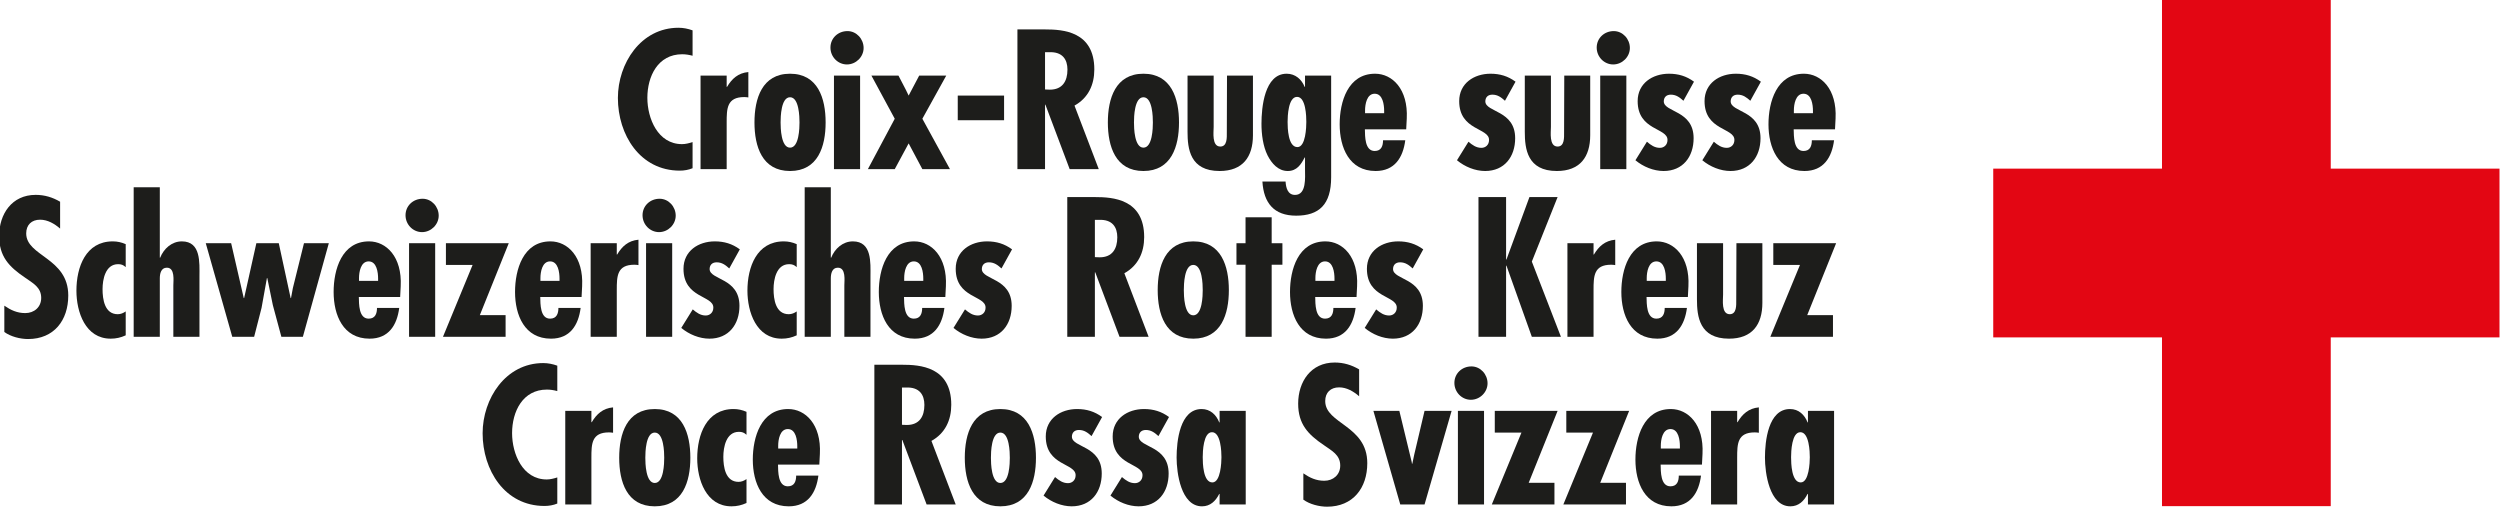 <?xml version="1.0" encoding="UTF-8" standalone="no"?> <svg xmlns="http://www.w3.org/2000/svg" xmlns:xlink="http://www.w3.org/1999/xlink" xmlns:serif="http://www.serif.com/" width="100%" height="100%" viewBox="0 0 1180 240" version="1.1" xml:space="preserve" style="fill-rule:evenodd;clip-rule:evenodd;stroke-linejoin:round;stroke-miterlimit:2;"> <g transform="matrix(1,0,0,1,-1707.85,-1068.86)"> <g transform="matrix(1.736,0,0,1.736,2149.55,785.673)"> <path d="M425.152,208.976L379.27,208.976L379.27,163.094L333.387,163.094L333.387,208.976L287.505,208.976L287.505,254.859L333.387,254.859L333.387,300.741L379.27,300.741L379.27,254.859L425.152,254.859L425.152,208.976Z" style="fill:rgb(227,6,19);"></path> </g> <g transform="matrix(0.435,0,0,0.435,672.69,324.597)"> <path d="M3131.16,1743.89C3126.13,1742.08 3121.11,1741.07 3115.88,1741.07C3075.06,1741.07 3050.13,1779.68 3050.13,1817.28C3050.13,1857.09 3074.06,1896.1 3117.29,1896.1C3122.11,1896.1 3126.74,1895.29 3131.16,1893.48L3131.16,1865.13C3127.34,1866.34 3123.52,1867.34 3119.7,1867.34C3093.56,1867.34 3082.1,1839.6 3082.1,1817.08C3082.1,1793.75 3093.56,1769.82 3119.9,1769.82C3123.72,1769.82 3127.34,1770.43 3131.16,1771.43L3131.16,1743.89Z" style="fill:rgb(29,29,27);fill-rule:nonzero;"></path> <path d="M3139.81,1792.95L3139.81,1894.49L3168.16,1894.49L3168.16,1843.82C3168.16,1828.74 3168.36,1816.27 3187.26,1816.27C3188.87,1816.27 3190.28,1816.47 3191.68,1816.67L3191.68,1789.13C3180.62,1790.13 3173.79,1796.37 3168.56,1805.21L3168.16,1805.21L3168.16,1792.95L3139.81,1792.95Z" style="fill:rgb(29,29,27);fill-rule:nonzero;"></path> <path d="M3236.92,1790.94C3206.56,1790.94 3198.32,1817.88 3198.32,1843.82C3198.32,1869.76 3206.56,1896.5 3236.92,1896.5C3267.29,1896.5 3275.53,1869.76 3275.53,1843.82C3275.53,1817.88 3267.29,1790.94 3236.92,1790.94ZM3236.92,1816.47C3246.78,1816.47 3247.18,1837.99 3247.18,1843.82C3247.18,1849.65 3246.78,1871.16 3236.92,1871.16C3227.07,1871.16 3226.67,1849.65 3226.67,1843.82C3226.67,1837.99 3227.07,1816.47 3236.92,1816.47Z" style="fill:rgb(29,29,27);fill-rule:nonzero;"></path> <path d="M3284.58,1792.95L3284.58,1894.49L3312.93,1894.49L3312.93,1792.95L3284.58,1792.95ZM3298.65,1780.88C3308.51,1780.88 3316.75,1772.64 3316.75,1762.99C3316.75,1753.34 3309.11,1744.69 3299.26,1744.69C3289,1744.69 3280.76,1752.33 3280.76,1762.59C3280.76,1772.64 3288.8,1780.88 3298.65,1780.88Z" style="fill:rgb(29,29,27);fill-rule:nonzero;"></path> <path d="M3325.2,1792.95L3350.53,1839.8L3321.37,1894.49L3350.53,1894.49L3365.61,1866.54L3380.49,1894.49L3410.45,1894.49L3380.49,1839.8L3406.43,1792.95L3377.07,1792.95L3365.61,1814.66L3362.59,1808.43L3354.55,1792.95L3325.2,1792.95Z" style="fill:rgb(29,29,27);fill-rule:nonzero;"></path> <rect x="3418.89" y="1814.66" width="50.268" height="26.743" style="fill:rgb(29,29,27);fill-rule:nonzero;"></rect> <path d="M3513.6,1894.49L3513.6,1824.52L3514,1824.52L3540.34,1894.49L3571.91,1894.49L3545.57,1825.52C3560.45,1817.28 3567.08,1803 3567.08,1786.31C3567.08,1744.89 3532.9,1742.88 3513.8,1742.88L3483.64,1742.88L3483.64,1894.49L3513.6,1894.49ZM3513.6,1767.61L3517.62,1767.61C3532.7,1766.81 3537.93,1775.65 3537.93,1786.51C3537.93,1798.98 3532.5,1808.23 3518.83,1808.23L3513.6,1808.03L3513.6,1767.61Z" style="fill:rgb(29,29,27);fill-rule:nonzero;"></path> <path d="M3620.37,1790.94C3590.01,1790.94 3581.76,1817.88 3581.76,1843.82C3581.76,1869.76 3590.01,1896.5 3620.37,1896.5C3650.73,1896.5 3658.97,1869.76 3658.97,1843.82C3658.97,1817.88 3650.73,1790.94 3620.37,1790.94ZM3620.37,1816.47C3630.22,1816.47 3630.62,1837.99 3630.62,1843.82C3630.62,1849.65 3630.22,1871.16 3620.37,1871.16C3610.51,1871.16 3610.11,1849.65 3610.11,1843.82C3610.11,1837.99 3610.51,1816.47 3620.37,1816.47Z" style="fill:rgb(29,29,27);fill-rule:nonzero;"></path> <path d="M3668.22,1792.95L3668.22,1853.87C3668.22,1872.37 3670.84,1896.5 3703.01,1896.5C3728.14,1896.5 3739.2,1881.22 3739.2,1857.69L3739.2,1792.95L3711.05,1792.95L3710.85,1854.88C3710.85,1859.9 3711.45,1869.96 3703.81,1869.96C3694.36,1869.96 3696.57,1854.27 3696.57,1848.64L3696.57,1792.95L3668.22,1792.95Z" style="fill:rgb(29,29,27);fill-rule:nonzero;"></path> <path d="M3787.46,1870.56C3777.2,1870.56 3776.8,1849.65 3776.8,1843.22C3776.8,1837.38 3777.41,1816.07 3787.06,1816.07C3796.71,1816.07 3797.11,1837.59 3797.11,1843.22C3797.11,1848.64 3796.51,1870.56 3787.46,1870.56ZM3749.46,1907.96C3750.86,1931.08 3761.92,1944.96 3786.05,1944.96C3810.78,1944.96 3824.05,1933.09 3824.05,1903.34L3824.05,1792.95L3795.7,1792.95L3795.7,1805.21L3795.3,1805.21C3792.08,1797.17 3785.25,1790.94 3775.8,1790.94C3751.67,1790.94 3748.45,1827.53 3748.45,1845.23C3748.45,1856.49 3750.06,1869.56 3755.09,1879.61C3759.51,1888.26 3766.55,1896.5 3777,1896.5C3786.86,1896.5 3791.48,1889.26 3795.3,1881.82L3795.7,1881.82L3795.7,1894.69C3795.7,1903.34 3797.51,1922.44 3784.84,1922.44C3776.8,1922.44 3774.99,1914.39 3774.59,1907.96L3749.46,1907.96Z" style="fill:rgb(29,29,27);fill-rule:nonzero;"></path> <path d="M3881.56,1833.77L3860.85,1833.77L3860.85,1830.75C3860.85,1824.31 3862.66,1812.65 3871.31,1812.65C3880.15,1812.65 3881.56,1824.72 3881.56,1831.35L3881.56,1833.77ZM3906.09,1839.6C3907.7,1807.62 3890.41,1790.94 3871.71,1790.94C3842.15,1790.94 3833.3,1821.5 3833.3,1845.83C3833.3,1870.96 3843.56,1896.5 3872.31,1896.5C3893.02,1896.5 3902.07,1881.82 3904.48,1863.12L3880.35,1863.12C3880.35,1869.15 3878.54,1874.78 3871.31,1874.78C3860.45,1874.78 3860.85,1858.7 3860.65,1851.26L3905.49,1851.26L3906.09,1839.6Z" style="fill:rgb(29,29,27);fill-rule:nonzero;"></path> <path d="M4024.12,1799.58C4015.88,1793.55 4007.23,1790.94 3996.97,1790.94C3979.08,1790.94 3962.99,1801.39 3962.99,1820.69C3962.99,1852.87 3995.77,1849.45 3995.37,1862.92C3995.37,1868.15 3991.55,1871.37 3987.12,1871.37C3981.49,1871.37 3977.27,1868.35 3973.05,1864.73L3960.58,1884.84C3969.03,1891.87 3980.29,1896.5 3991.14,1896.5C4012.06,1896.5 4023.72,1881.02 4023.72,1860.91C4023.72,1830.55 3991.75,1832.96 3991.35,1821.1C3991.35,1816.67 3993.96,1813.66 3998.99,1813.66C4004.82,1813.66 4008.64,1816.67 4012.66,1820.29L4024.12,1799.58Z" style="fill:rgb(29,29,27);fill-rule:nonzero;"></path> <path d="M4034.17,1792.95L4034.17,1853.87C4034.17,1872.37 4036.79,1896.5 4068.96,1896.5C4094.09,1896.5 4105.15,1881.22 4105.15,1857.69L4105.15,1792.95L4077,1792.95L4076.8,1854.88C4076.8,1859.9 4077.4,1869.96 4069.76,1869.96C4060.31,1869.96 4062.52,1854.27 4062.52,1848.64L4062.52,1792.95L4034.17,1792.95Z" style="fill:rgb(29,29,27);fill-rule:nonzero;"></path> <path d="M4116.01,1792.95L4116.01,1894.49L4144.36,1894.49L4144.36,1792.95L4116.01,1792.95ZM4130.08,1780.88C4139.94,1780.88 4148.18,1772.64 4148.18,1762.99C4148.18,1753.34 4140.54,1744.69 4130.69,1744.69C4120.43,1744.69 4112.19,1752.33 4112.19,1762.59C4112.19,1772.64 4120.23,1780.88 4130.08,1780.88Z" style="fill:rgb(29,29,27);fill-rule:nonzero;"></path> <path d="M4217.75,1799.58C4209.51,1793.55 4200.86,1790.94 4190.61,1790.94C4172.71,1790.94 4156.63,1801.39 4156.63,1820.69C4156.63,1852.87 4189.4,1849.45 4189,1862.92C4189,1868.15 4185.18,1871.37 4180.75,1871.37C4175.12,1871.37 4170.9,1868.35 4166.68,1864.73L4154.21,1884.84C4162.66,1891.87 4173.92,1896.5 4184.78,1896.5C4205.69,1896.5 4217.35,1881.02 4217.35,1860.91C4217.35,1830.55 4185.38,1832.96 4184.98,1821.1C4184.98,1816.67 4187.59,1813.66 4192.62,1813.66C4198.45,1813.66 4202.27,1816.67 4206.29,1820.29L4217.75,1799.58Z" style="fill:rgb(29,29,27);fill-rule:nonzero;"></path> <path d="M4290.34,1799.58C4282.09,1793.55 4273.45,1790.94 4263.19,1790.94C4245.3,1790.94 4229.21,1801.39 4229.21,1820.69C4229.21,1852.87 4261.99,1849.45 4261.59,1862.92C4261.59,1868.15 4257.77,1871.37 4253.34,1871.37C4247.71,1871.37 4243.49,1868.35 4239.27,1864.73L4226.8,1884.84C4235.24,1891.87 4246.51,1896.5 4257.36,1896.5C4278.27,1896.5 4289.94,1881.02 4289.94,1860.91C4289.94,1830.55 4257.97,1832.96 4257.56,1821.1C4257.56,1816.67 4260.18,1813.66 4265.2,1813.66C4271.03,1813.66 4274.86,1816.67 4278.88,1820.29L4290.34,1799.58Z" style="fill:rgb(29,29,27);fill-rule:nonzero;"></path> <path d="M4346.84,1833.77L4326.13,1833.77L4326.13,1830.75C4326.13,1824.31 4327.94,1812.65 4336.59,1812.65C4345.43,1812.65 4346.84,1824.72 4346.84,1831.35L4346.84,1833.77ZM4371.37,1839.6C4372.98,1807.62 4355.69,1790.94 4336.99,1790.94C4307.43,1790.94 4298.58,1821.5 4298.58,1845.83C4298.58,1870.96 4308.84,1896.5 4337.59,1896.5C4358.3,1896.5 4367.35,1881.82 4369.76,1863.12L4345.63,1863.12C4345.63,1869.15 4343.82,1874.78 4336.59,1874.78C4325.73,1874.78 4326.13,1858.7 4325.93,1851.26L4370.77,1851.26L4371.37,1839.6Z" style="fill:rgb(29,29,27);fill-rule:nonzero;"></path> <path d="M2444.9,1929.83C2436.66,1925 2428.01,1922.39 2418.36,1922.39C2392.62,1922.39 2378.75,1943.1 2378.75,1967.03C2378.75,1989.14 2389.41,2000.4 2406.7,2012.07C2415.14,2018.1 2424.39,2022.52 2424.39,2034.18C2424.39,2044.24 2416.75,2050.67 2407.1,2050.67C2398.25,2050.67 2391.42,2047.46 2384.38,2042.63L2384.38,2071.18C2391.22,2076.21 2401.67,2078.82 2410.12,2078.82C2438.27,2078.82 2453.75,2058.51 2453.75,2031.57C2453.75,1990.55 2408.11,1989.14 2408.11,1964.21C2408.11,1954.96 2413.94,1949.33 2423.19,1949.33C2431.43,1949.33 2438.87,1953.76 2444.9,1958.98L2444.9,1929.83Z" style="fill:rgb(29,29,27);fill-rule:nonzero;"></path> <path d="M2516.08,2048.86C2513.47,2050.67 2510.65,2051.88 2507.44,2051.88C2493.16,2051.88 2490.95,2035.59 2490.95,2024.74C2490.95,2014.28 2493.96,1997.59 2507.84,1997.59C2511.26,1997.59 2513.47,1998.39 2516.08,2000.81L2516.08,1975.87C2511.46,1973.86 2507.03,1972.86 2502.01,1972.86C2472.65,1972.86 2462.6,2000.81 2462.6,2026.34C2462.6,2049.47 2472.25,2078.42 2499.8,2078.42C2505.63,2078.42 2510.85,2077.22 2516.08,2074.8L2516.08,2048.86Z" style="fill:rgb(29,29,27);fill-rule:nonzero;"></path> <path d="M2524.73,1914.14L2524.73,2076.41L2553.08,2076.41L2553.08,2013.07C2553.08,2008.05 2554.29,2001.41 2560.72,2001.41C2569.77,2001.41 2567.76,2015.49 2567.76,2020.71L2567.76,2076.41L2596.11,2076.41L2596.11,2010.86C2596.11,1996.18 2597.92,1972.86 2577.01,1972.86C2565.95,1972.86 2557.3,1980.9 2553.48,1990.55L2553.08,1990.55L2553.08,1914.14L2524.73,1914.14Z" style="fill:rgb(29,29,27);fill-rule:nonzero;"></path> <path d="M2602.95,1974.87L2631.7,2076.41L2655.43,2076.41L2663.47,2045.04L2669.3,2012.67L2669.7,2012.67L2675.73,2042.03L2684.98,2076.41L2708.31,2076.41L2736.46,1974.87L2709.51,1974.87L2697.45,2023.53L2695.44,2034.39L2695.04,2034.39L2682.17,1974.87L2657.84,1974.87L2644.57,2034.39L2644.16,2034.39L2630.49,1974.87L2602.95,1974.87Z" style="fill:rgb(29,29,27);fill-rule:nonzero;"></path> <path d="M2789.94,2015.69L2769.23,2015.69L2769.23,2012.67C2769.23,2006.24 2771.04,1994.57 2779.69,1994.57C2788.53,1994.57 2789.94,2006.64 2789.94,2013.27L2789.94,2015.69ZM2814.47,2021.52C2816.08,1989.55 2798.79,1972.86 2780.09,1972.86C2750.53,1972.86 2741.68,2003.42 2741.68,2027.75C2741.68,2052.89 2751.94,2078.42 2780.69,2078.42C2801.4,2078.42 2810.45,2063.74 2812.86,2045.04L2788.74,2045.04C2788.74,2051.07 2786.93,2056.7 2779.69,2056.7C2768.83,2056.7 2769.23,2040.62 2769.03,2033.18L2813.87,2033.18L2814.47,2021.52Z" style="fill:rgb(29,29,27);fill-rule:nonzero;"></path> <path d="M2823.52,1974.87L2823.52,2076.41L2851.87,2076.41L2851.87,1974.87L2823.52,1974.87ZM2837.6,1962.81C2847.45,1962.81 2855.69,1954.56 2855.69,1944.91C2855.69,1935.26 2848.05,1926.61 2838.2,1926.61C2827.94,1926.61 2819.7,1934.25 2819.7,1944.51C2819.7,1954.56 2827.74,1962.81 2837.6,1962.81Z" style="fill:rgb(29,29,27);fill-rule:nonzero;"></path> <path d="M2863.53,1974.87L2863.53,1998.39L2892.49,1998.39L2860.32,2076.41L2928.28,2076.41L2928.28,2052.89L2900.33,2052.89L2931.7,1974.87L2863.53,1974.87Z" style="fill:rgb(29,29,27);fill-rule:nonzero;"></path> <path d="M2986.79,2015.69L2966.08,2015.69L2966.08,2012.67C2966.08,2006.24 2967.89,1994.57 2976.54,1994.57C2985.38,1994.57 2986.79,2006.64 2986.79,2013.27L2986.79,2015.69ZM3011.32,2021.52C3012.93,1989.55 2995.64,1972.86 2976.94,1972.86C2947.38,1972.86 2938.53,2003.42 2938.53,2027.75C2938.53,2052.89 2948.79,2078.42 2977.54,2078.42C2998.25,2078.42 3007.3,2063.74 3009.71,2045.04L2985.59,2045.04C2985.59,2051.07 2983.78,2056.7 2976.54,2056.7C2965.68,2056.7 2966.08,2040.62 2965.88,2033.18L3010.72,2033.18L3011.32,2021.52Z" style="fill:rgb(29,29,27);fill-rule:nonzero;"></path> <path d="M3020.57,1974.87L3020.57,2076.41L3048.92,2076.41L3048.92,2025.74C3048.92,2010.66 3049.12,1998.19 3068.02,1998.19C3069.63,1998.19 3071.04,1998.39 3072.45,1998.6L3072.45,1971.05C3061.39,1972.05 3054.55,1978.29 3049.32,1987.13L3048.92,1987.13L3048.92,1974.87L3020.57,1974.87Z" style="fill:rgb(29,29,27);fill-rule:nonzero;"></path> <path d="M3080.69,1974.87L3080.69,2076.41L3109.04,2076.41L3109.04,1974.87L3080.69,1974.87ZM3094.77,1962.81C3104.62,1962.81 3112.86,1954.56 3112.86,1944.91C3112.86,1935.26 3105.22,1926.61 3095.37,1926.61C3085.12,1926.61 3076.87,1934.25 3076.87,1944.51C3076.87,1954.56 3084.91,1962.81 3094.77,1962.81Z" style="fill:rgb(29,29,27);fill-rule:nonzero;"></path> <path d="M3182.43,1981.5C3174.19,1975.47 3165.54,1972.86 3155.29,1972.86C3137.39,1972.86 3121.31,1983.31 3121.31,2002.62C3121.31,2034.79 3154.08,2031.37 3153.68,2044.84C3153.68,2050.07 3149.86,2053.29 3145.44,2053.29C3139.81,2053.29 3135.58,2050.27 3131.36,2046.65L3118.89,2066.76C3127.34,2073.8 3138.6,2078.42 3149.46,2078.42C3170.37,2078.42 3182.03,2062.94 3182.03,2042.83C3182.03,2012.47 3150.06,2014.88 3149.66,2003.02C3149.66,1998.6 3152.27,1995.58 3157.3,1995.58C3163.13,1995.58 3166.95,1998.6 3170.97,2002.22L3182.43,1981.5Z" style="fill:rgb(29,29,27);fill-rule:nonzero;"></path> <path d="M3244.16,2048.86C3241.55,2050.67 3238.73,2051.88 3235.52,2051.88C3221.24,2051.88 3219.03,2035.59 3219.03,2024.74C3219.03,2014.28 3222.05,1997.59 3235.92,1997.59C3239.34,1997.59 3241.55,1998.39 3244.16,2000.81L3244.16,1975.87C3239.54,1973.86 3235.11,1972.86 3230.09,1972.86C3200.73,1972.86 3190.68,2000.81 3190.68,2026.34C3190.68,2049.47 3200.33,2078.42 3227.88,2078.42C3233.71,2078.42 3238.93,2077.22 3244.16,2074.8L3244.16,2048.86Z" style="fill:rgb(29,29,27);fill-rule:nonzero;"></path> <path d="M3252.81,1914.14L3252.81,2076.41L3281.16,2076.41L3281.16,2013.07C3281.16,2008.05 3282.37,2001.41 3288.8,2001.41C3297.85,2001.41 3295.84,2015.49 3295.84,2020.71L3295.84,2076.41L3324.19,2076.41L3324.19,2010.86C3324.19,1996.18 3326,1972.86 3305.09,1972.86C3294.03,1972.86 3285.38,1980.9 3281.56,1990.55L3281.16,1990.55L3281.16,1914.14L3252.81,1914.14Z" style="fill:rgb(29,29,27);fill-rule:nonzero;"></path> <path d="M3381.49,2015.69L3360.78,2015.69L3360.78,2012.67C3360.78,2006.24 3362.59,1994.57 3371.24,1994.57C3380.09,1994.57 3381.49,2006.64 3381.49,2013.27L3381.49,2015.69ZM3406.03,2021.52C3407.63,1989.55 3390.34,1972.86 3371.64,1972.86C3342.09,1972.86 3333.24,2003.42 3333.24,2027.75C3333.24,2052.89 3343.49,2078.42 3372.24,2078.42C3392.96,2078.42 3402,2063.74 3404.42,2045.04L3380.29,2045.04C3380.29,2051.07 3378.48,2056.7 3371.24,2056.7C3360.38,2056.7 3360.78,2040.62 3360.58,2033.18L3405.42,2033.18L3406.03,2021.52Z" style="fill:rgb(29,29,27);fill-rule:nonzero;"></path> <path d="M3477.81,1981.5C3469.56,1975.47 3460.92,1972.86 3450.66,1972.86C3432.77,1972.86 3416.68,1983.31 3416.68,2002.62C3416.68,2034.79 3449.46,2031.37 3449.06,2044.84C3449.06,2050.07 3445.23,2053.29 3440.81,2053.29C3435.18,2053.29 3430.96,2050.27 3426.74,2046.65L3414.27,2066.76C3422.71,2073.8 3433.97,2078.42 3444.83,2078.42C3465.74,2078.42 3477.41,2062.94 3477.41,2042.83C3477.41,2012.47 3445.43,2014.88 3445.03,2003.02C3445.03,1998.6 3447.65,1995.58 3452.67,1995.58C3458.51,1995.58 3462.33,1998.6 3466.35,2002.22L3477.81,1981.5Z" style="fill:rgb(29,29,27);fill-rule:nonzero;"></path> <path d="M3567.69,2076.41L3567.69,2006.44L3568.09,2006.44L3594.43,2076.41L3626,2076.41L3599.66,2007.44C3614.54,1999.2 3621.17,1984.92 3621.17,1968.23C3621.17,1926.81 3586.99,1924.8 3567.89,1924.8L3537.73,1924.8L3537.73,2076.41L3567.69,2076.41ZM3567.69,1949.53L3571.71,1949.53C3586.79,1948.73 3592.02,1957.58 3592.02,1968.43C3592.02,1980.9 3586.59,1990.15 3572.91,1990.15L3567.69,1989.95L3567.69,1949.53Z" style="fill:rgb(29,29,27);fill-rule:nonzero;"></path> <path d="M3674.46,1972.86C3644.09,1972.86 3635.85,1999.8 3635.85,2025.74C3635.85,2051.68 3644.09,2078.42 3674.46,2078.42C3704.82,2078.42 3713.06,2051.68 3713.06,2025.74C3713.06,1999.8 3704.82,1972.86 3674.46,1972.86ZM3674.46,1998.39C3684.31,1998.39 3684.71,2019.91 3684.71,2025.74C3684.71,2031.57 3684.31,2053.09 3674.46,2053.09C3664.6,2053.09 3664.2,2031.57 3664.2,2025.74C3664.2,2019.91 3664.6,1998.39 3674.46,1998.39Z" style="fill:rgb(29,29,27);fill-rule:nonzero;"></path> <path d="M3731.16,1946.72L3731.16,1974.87L3721.31,1974.87L3721.31,1998.19L3731.16,1998.19L3731.16,2076.41L3759.51,2076.41L3759.51,1998.19L3771.17,1998.19L3771.17,1974.87L3759.51,1974.87L3759.51,1946.72L3731.16,1946.72Z" style="fill:rgb(29,29,27);fill-rule:nonzero;"></path> <path d="M3827.67,2015.69L3806.96,2015.69L3806.96,2012.67C3806.96,2006.24 3808.77,1994.57 3817.42,1994.57C3826.26,1994.57 3827.67,2006.64 3827.67,2013.27L3827.67,2015.69ZM3852.2,2021.52C3853.81,1989.55 3836.52,1972.86 3817.82,1972.86C3788.26,1972.86 3779.41,2003.42 3779.41,2027.75C3779.41,2052.89 3789.67,2078.42 3818.42,2078.42C3839.13,2078.42 3848.18,2063.74 3850.6,2045.04L3826.47,2045.04C3826.47,2051.07 3824.66,2056.7 3817.42,2056.7C3806.56,2056.7 3806.96,2040.62 3806.76,2033.18L3851.6,2033.18L3852.2,2021.52Z" style="fill:rgb(29,29,27);fill-rule:nonzero;"></path> <path d="M3923.99,1981.5C3915.74,1975.47 3907.1,1972.86 3896.84,1972.86C3878.95,1972.86 3862.86,1983.31 3862.86,2002.62C3862.86,2034.79 3895.64,2031.37 3895.23,2044.84C3895.23,2050.07 3891.41,2053.29 3886.99,2053.29C3881.36,2053.29 3877.14,2050.27 3872.91,2046.65L3860.45,2066.76C3868.89,2073.8 3880.15,2078.42 3891.01,2078.42C3911.92,2078.42 3923.58,2062.94 3923.58,2042.83C3923.58,2012.47 3891.61,2014.88 3891.21,2003.02C3891.21,1998.6 3893.83,1995.58 3898.85,1995.58C3904.68,1995.58 3908.5,1998.6 3912.53,2002.22L3923.99,1981.5Z" style="fill:rgb(29,29,27);fill-rule:nonzero;"></path> <path d="M3983.91,1924.8L3983.91,2076.41L4013.87,2076.41L4013.87,1999.2L4014.27,1999.2L4041.81,2076.41L4073.38,2076.41L4041.81,1994.78L4069.76,1924.8L4039.2,1924.8L4014.27,1992.56L4013.87,1992.56L4013.87,1924.8L3983.91,1924.8Z" style="fill:rgb(29,29,27);fill-rule:nonzero;"></path> <path d="M4080.42,1974.87L4080.42,2076.41L4108.77,2076.41L4108.77,2025.74C4108.77,2010.66 4108.97,1998.19 4127.87,1998.19C4129.48,1998.19 4130.89,1998.39 4132.3,1998.6L4132.3,1971.05C4121.24,1972.05 4114.4,1978.29 4109.17,1987.13L4108.77,1987.13L4108.77,1974.87L4080.42,1974.87Z" style="fill:rgb(29,29,27);fill-rule:nonzero;"></path> <path d="M4187.19,2015.69L4166.48,2015.69L4166.48,2012.67C4166.48,2006.24 4168.29,1994.57 4176.93,1994.57C4185.78,1994.57 4187.19,2006.64 4187.19,2013.27L4187.19,2015.69ZM4211.72,2021.52C4213.33,1989.55 4196.04,1972.86 4177.34,1972.86C4147.78,1972.86 4138.93,2003.42 4138.93,2027.75C4138.93,2052.89 4149.19,2078.42 4177.94,2078.42C4198.65,2078.42 4207.7,2063.74 4210.11,2045.04L4185.98,2045.04C4185.98,2051.07 4184.17,2056.7 4176.93,2056.7C4166.08,2056.7 4166.48,2040.62 4166.28,2033.18L4211.12,2033.18L4211.72,2021.52Z" style="fill:rgb(29,29,27);fill-rule:nonzero;"></path> <path d="M4220.97,1974.87L4220.97,2035.79C4220.97,2054.29 4223.58,2078.42 4255.75,2078.42C4280.89,2078.42 4291.95,2063.14 4291.95,2039.61L4291.95,1974.87L4263.8,1974.87L4263.6,2036.8C4263.6,2041.83 4264.2,2051.88 4256.56,2051.88C4247.11,2051.88 4249.32,2036.2 4249.32,2030.57L4249.32,1974.87L4220.97,1974.87Z" style="fill:rgb(29,29,27);fill-rule:nonzero;"></path> <path d="M4303.81,1974.87L4303.81,1998.39L4332.76,1998.39L4300.59,2076.41L4368.56,2076.41L4368.56,2052.89L4340.61,2052.89L4371.97,1974.87L4303.81,1974.87Z" style="fill:rgb(29,29,27);fill-rule:nonzero;"></path> <path d="M2984.38,2107.73C2979.35,2105.92 2974.33,2104.91 2969.1,2104.91C2928.28,2104.91 2903.35,2143.52 2903.35,2181.12C2903.35,2220.93 2927.27,2259.94 2970.5,2259.94C2975.33,2259.94 2979.95,2259.14 2984.38,2257.33L2984.38,2228.98C2980.56,2230.18 2976.74,2231.19 2972.92,2231.19C2946.78,2231.19 2935.32,2203.44 2935.32,2180.92C2935.32,2157.6 2946.78,2133.67 2973.12,2133.67C2976.94,2133.67 2980.56,2134.27 2984.38,2135.28L2984.38,2107.73Z" style="fill:rgb(29,29,27);fill-rule:nonzero;"></path> <path d="M2993.02,2156.79L2993.02,2258.33L3021.38,2258.33L3021.38,2207.66C3021.38,2192.58 3021.58,2180.12 3040.48,2180.12C3042.09,2180.12 3043.49,2180.32 3044.9,2180.52L3044.9,2152.97C3033.84,2153.98 3027.01,2160.21 3021.78,2169.06L3021.38,2169.06L3021.38,2156.79L2993.02,2156.79Z" style="fill:rgb(29,29,27);fill-rule:nonzero;"></path> <path d="M3090.14,2154.78C3059.78,2154.78 3051.54,2181.72 3051.54,2207.66C3051.54,2233.6 3059.78,2260.34 3090.14,2260.34C3120.5,2260.34 3128.75,2233.6 3128.75,2207.66C3128.75,2181.72 3120.5,2154.78 3090.14,2154.78ZM3090.14,2180.32C3099.99,2180.32 3100.4,2201.83 3100.4,2207.66C3100.4,2213.49 3099.99,2235.01 3090.14,2235.01C3080.29,2235.01 3079.89,2213.49 3079.89,2207.66C3079.89,2201.83 3080.29,2180.32 3090.14,2180.32Z" style="fill:rgb(29,29,27);fill-rule:nonzero;"></path> <path d="M3189.67,2230.78C3187.06,2232.6 3184.24,2233.8 3181.03,2233.8C3166.75,2233.8 3164.54,2217.51 3164.54,2206.66C3164.54,2196.2 3167.55,2179.51 3181.43,2179.51C3184.85,2179.51 3187.06,2180.32 3189.67,2182.73L3189.67,2157.8C3185.05,2155.79 3180.62,2154.78 3175.6,2154.78C3146.24,2154.78 3136.19,2182.73 3136.19,2208.26C3136.19,2231.39 3145.84,2260.34 3173.39,2260.34C3179.22,2260.34 3184.44,2259.14 3189.67,2256.72L3189.67,2230.78Z" style="fill:rgb(29,29,27);fill-rule:nonzero;"></path> <path d="M3244.77,2197.61L3224.06,2197.61L3224.06,2194.59C3224.06,2188.16 3225.87,2176.5 3234.51,2176.5C3243.36,2176.5 3244.77,2188.56 3244.77,2195.2L3244.77,2197.61ZM3269.3,2203.44C3270.91,2171.47 3253.61,2154.78 3234.91,2154.78C3205.36,2154.78 3196.51,2185.34 3196.51,2209.67C3196.51,2234.81 3206.76,2260.34 3235.52,2260.34C3256.23,2260.34 3265.28,2245.66 3267.69,2226.97L3243.56,2226.97C3243.56,2233 3241.75,2238.63 3234.51,2238.63C3223.65,2238.63 3224.06,2222.54 3223.85,2215.1L3268.69,2215.1L3269.3,2203.44Z" style="fill:rgb(29,29,27);fill-rule:nonzero;"></path> <path d="M3358.37,2258.33L3358.37,2188.36L3358.77,2188.36L3385.11,2258.33L3416.68,2258.33L3390.34,2189.37C3405.22,2181.12 3411.86,2166.85 3411.86,2150.16C3411.86,2108.74 3377.67,2106.72 3358.57,2106.72L3328.41,2106.72L3328.41,2258.33L3358.37,2258.33ZM3358.37,2131.46L3362.39,2131.46C3377.47,2130.65 3382.7,2139.5 3382.7,2150.36C3382.7,2162.82 3377.27,2172.07 3363.6,2172.07L3358.37,2171.87L3358.37,2131.46Z" style="fill:rgb(29,29,27);fill-rule:nonzero;"></path> <path d="M3465.14,2154.78C3434.78,2154.78 3426.53,2181.72 3426.53,2207.66C3426.53,2233.6 3434.78,2260.34 3465.14,2260.34C3495.5,2260.34 3503.75,2233.6 3503.75,2207.66C3503.75,2181.72 3495.5,2154.78 3465.14,2154.78ZM3465.14,2180.32C3474.99,2180.32 3475.39,2201.83 3475.39,2207.66C3475.39,2213.49 3474.99,2235.01 3465.14,2235.01C3455.29,2235.01 3454.89,2213.49 3454.89,2207.66C3454.89,2201.83 3455.29,2180.32 3465.14,2180.32Z" style="fill:rgb(29,29,27);fill-rule:nonzero;"></path> <path d="M3575.53,2163.43C3567.28,2157.39 3558.64,2154.78 3548.38,2154.78C3530.49,2154.78 3514.4,2165.24 3514.4,2184.54C3514.4,2216.71 3547.18,2213.29 3546.78,2226.76C3546.78,2231.99 3542.95,2235.21 3538.53,2235.21C3532.9,2235.21 3528.68,2232.19 3524.46,2228.57L3511.99,2248.68C3520.43,2255.72 3531.7,2260.34 3542.55,2260.34C3563.46,2260.34 3575.13,2244.86 3575.13,2224.75C3575.13,2194.39 3543.16,2196.8 3542.75,2184.94C3542.75,2180.52 3545.37,2177.5 3550.39,2177.5C3556.23,2177.5 3560.05,2180.52 3564.07,2184.14L3575.53,2163.43Z" style="fill:rgb(29,29,27);fill-rule:nonzero;"></path> <path d="M3648.12,2163.43C3639.87,2157.39 3631.22,2154.78 3620.97,2154.78C3603.08,2154.78 3586.99,2165.24 3586.99,2184.54C3586.99,2216.71 3619.76,2213.29 3619.36,2226.76C3619.36,2231.99 3615.54,2235.21 3611.12,2235.21C3605.49,2235.21 3601.27,2232.19 3597.04,2228.57L3584.58,2248.68C3593.02,2255.72 3604.28,2260.34 3615.14,2260.34C3636.05,2260.34 3647.71,2244.86 3647.71,2224.75C3647.71,2194.39 3615.74,2196.8 3615.34,2184.94C3615.34,2180.52 3617.95,2177.5 3622.98,2177.5C3628.81,2177.5 3632.63,2180.52 3636.65,2184.14L3648.12,2163.43Z" style="fill:rgb(29,29,27);fill-rule:nonzero;"></path> <path d="M3695.17,2234.41C3685.11,2234.41 3684.71,2213.49 3684.71,2207.06C3684.71,2201.23 3685.31,2179.91 3694.76,2179.91C3704.42,2179.91 3705.02,2201.43 3705.02,2207.06C3705.02,2212.49 3704.21,2234.41 3695.17,2234.41ZM3703.01,2258.33L3731.36,2258.33L3731.36,2156.79L3703.01,2156.79L3703.01,2169.26L3702.61,2169.26C3699.39,2161.01 3692.95,2154.78 3683.5,2154.78C3659.78,2154.78 3656.36,2189.97 3656.36,2207.46C3656.36,2223.75 3660.98,2260.34 3683.91,2260.34C3692.95,2260.34 3698.79,2254.51 3702.61,2246.87L3703.01,2246.87L3703.01,2258.33Z" style="fill:rgb(29,29,27);fill-rule:nonzero;"></path> <path d="M3854.41,2111.75C3846.17,2106.93 3837.53,2104.31 3827.87,2104.31C3802.14,2104.31 3788.26,2125.02 3788.26,2148.95C3788.26,2171.07 3798.92,2182.33 3816.21,2193.99C3824.66,2200.02 3833.91,2204.45 3833.91,2216.11C3833.91,2226.16 3826.26,2232.6 3816.61,2232.6C3807.77,2232.6 3800.93,2229.38 3793.89,2224.55L3793.89,2253.1C3800.73,2258.13 3811.18,2260.74 3819.63,2260.74C3847.78,2260.74 3863.26,2240.44 3863.26,2213.49C3863.26,2172.47 3817.62,2171.07 3817.62,2146.13C3817.62,2136.89 3823.45,2131.26 3832.7,2131.26C3840.94,2131.26 3848.38,2135.68 3854.41,2140.91L3854.41,2111.75Z" style="fill:rgb(29,29,27);fill-rule:nonzero;"></path> <path d="M3869.9,2156.79L3899.05,2258.33L3925.39,2258.33L3954.75,2156.79L3925.39,2156.79L3915.34,2199.42L3914.33,2203.64L3912.12,2214.1L3911.72,2214.1L3911.52,2212.49L3898.05,2156.79L3869.9,2156.79Z" style="fill:rgb(29,29,27);fill-rule:nonzero;"></path> <path d="M3961.59,2156.79L3961.59,2258.33L3989.94,2258.33L3989.94,2156.79L3961.59,2156.79ZM3975.66,2144.73C3985.51,2144.73 3993.76,2136.48 3993.76,2126.83C3993.76,2117.18 3986.12,2108.53 3976.26,2108.53C3966.01,2108.53 3957.77,2116.18 3957.77,2126.43C3957.77,2136.48 3965.81,2144.73 3975.66,2144.73Z" style="fill:rgb(29,29,27);fill-rule:nonzero;"></path> <path d="M4001.6,2156.79L4001.6,2180.32L4030.55,2180.32L3998.38,2258.33L4066.34,2258.33L4066.34,2234.81L4038.4,2234.81L4069.76,2156.79L4001.6,2156.79Z" style="fill:rgb(29,29,27);fill-rule:nonzero;"></path> <path d="M4079.21,2156.79L4079.21,2180.32L4108.17,2180.32L4076,2258.33L4143.96,2258.33L4143.96,2234.81L4116.01,2234.81L4147.38,2156.79L4079.21,2156.79Z" style="fill:rgb(29,29,27);fill-rule:nonzero;"></path> <path d="M4202.47,2197.61L4181.76,2197.61L4181.76,2194.59C4181.76,2188.16 4183.57,2176.5 4192.22,2176.5C4201.06,2176.5 4202.47,2188.56 4202.47,2195.2L4202.47,2197.61ZM4227,2203.44C4228.61,2171.47 4211.32,2154.78 4192.62,2154.78C4163.06,2154.78 4154.21,2185.34 4154.21,2209.67C4154.21,2234.81 4164.47,2260.34 4193.22,2260.34C4213.93,2260.34 4222.98,2245.66 4225.39,2226.97L4201.26,2226.97C4201.26,2233 4199.45,2238.63 4192.22,2238.63C4181.36,2238.63 4181.76,2222.54 4181.56,2215.1L4226.4,2215.1L4227,2203.44Z" style="fill:rgb(29,29,27);fill-rule:nonzero;"></path> <path d="M4236.25,2156.79L4236.25,2258.33L4264.6,2258.33L4264.6,2207.66C4264.6,2192.58 4264.8,2180.12 4283.7,2180.12C4285.31,2180.12 4286.72,2180.32 4288.13,2180.52L4288.13,2152.97C4277.07,2153.98 4270.23,2160.21 4265,2169.06L4264.6,2169.06L4264.6,2156.79L4236.25,2156.79Z" style="fill:rgb(29,29,27);fill-rule:nonzero;"></path> <path d="M4333.57,2234.41C4323.52,2234.41 4323.11,2213.49 4323.11,2207.06C4323.11,2201.23 4323.72,2179.91 4333.17,2179.91C4342.82,2179.91 4343.42,2201.43 4343.42,2207.06C4343.42,2212.49 4342.62,2234.41 4333.57,2234.41ZM4341.41,2258.33L4369.76,2258.33L4369.76,2156.79L4341.41,2156.79L4341.41,2169.26L4341.01,2169.26C4337.79,2161.01 4331.36,2154.78 4321.91,2154.78C4298.18,2154.78 4294.76,2189.97 4294.76,2207.46C4294.76,2223.75 4299.39,2260.34 4322.31,2260.34C4331.36,2260.34 4337.19,2254.51 4341.01,2246.87L4341.41,2246.87L4341.41,2258.33Z" style="fill:rgb(29,29,27);fill-rule:nonzero;"></path> </g> </g> </svg> 